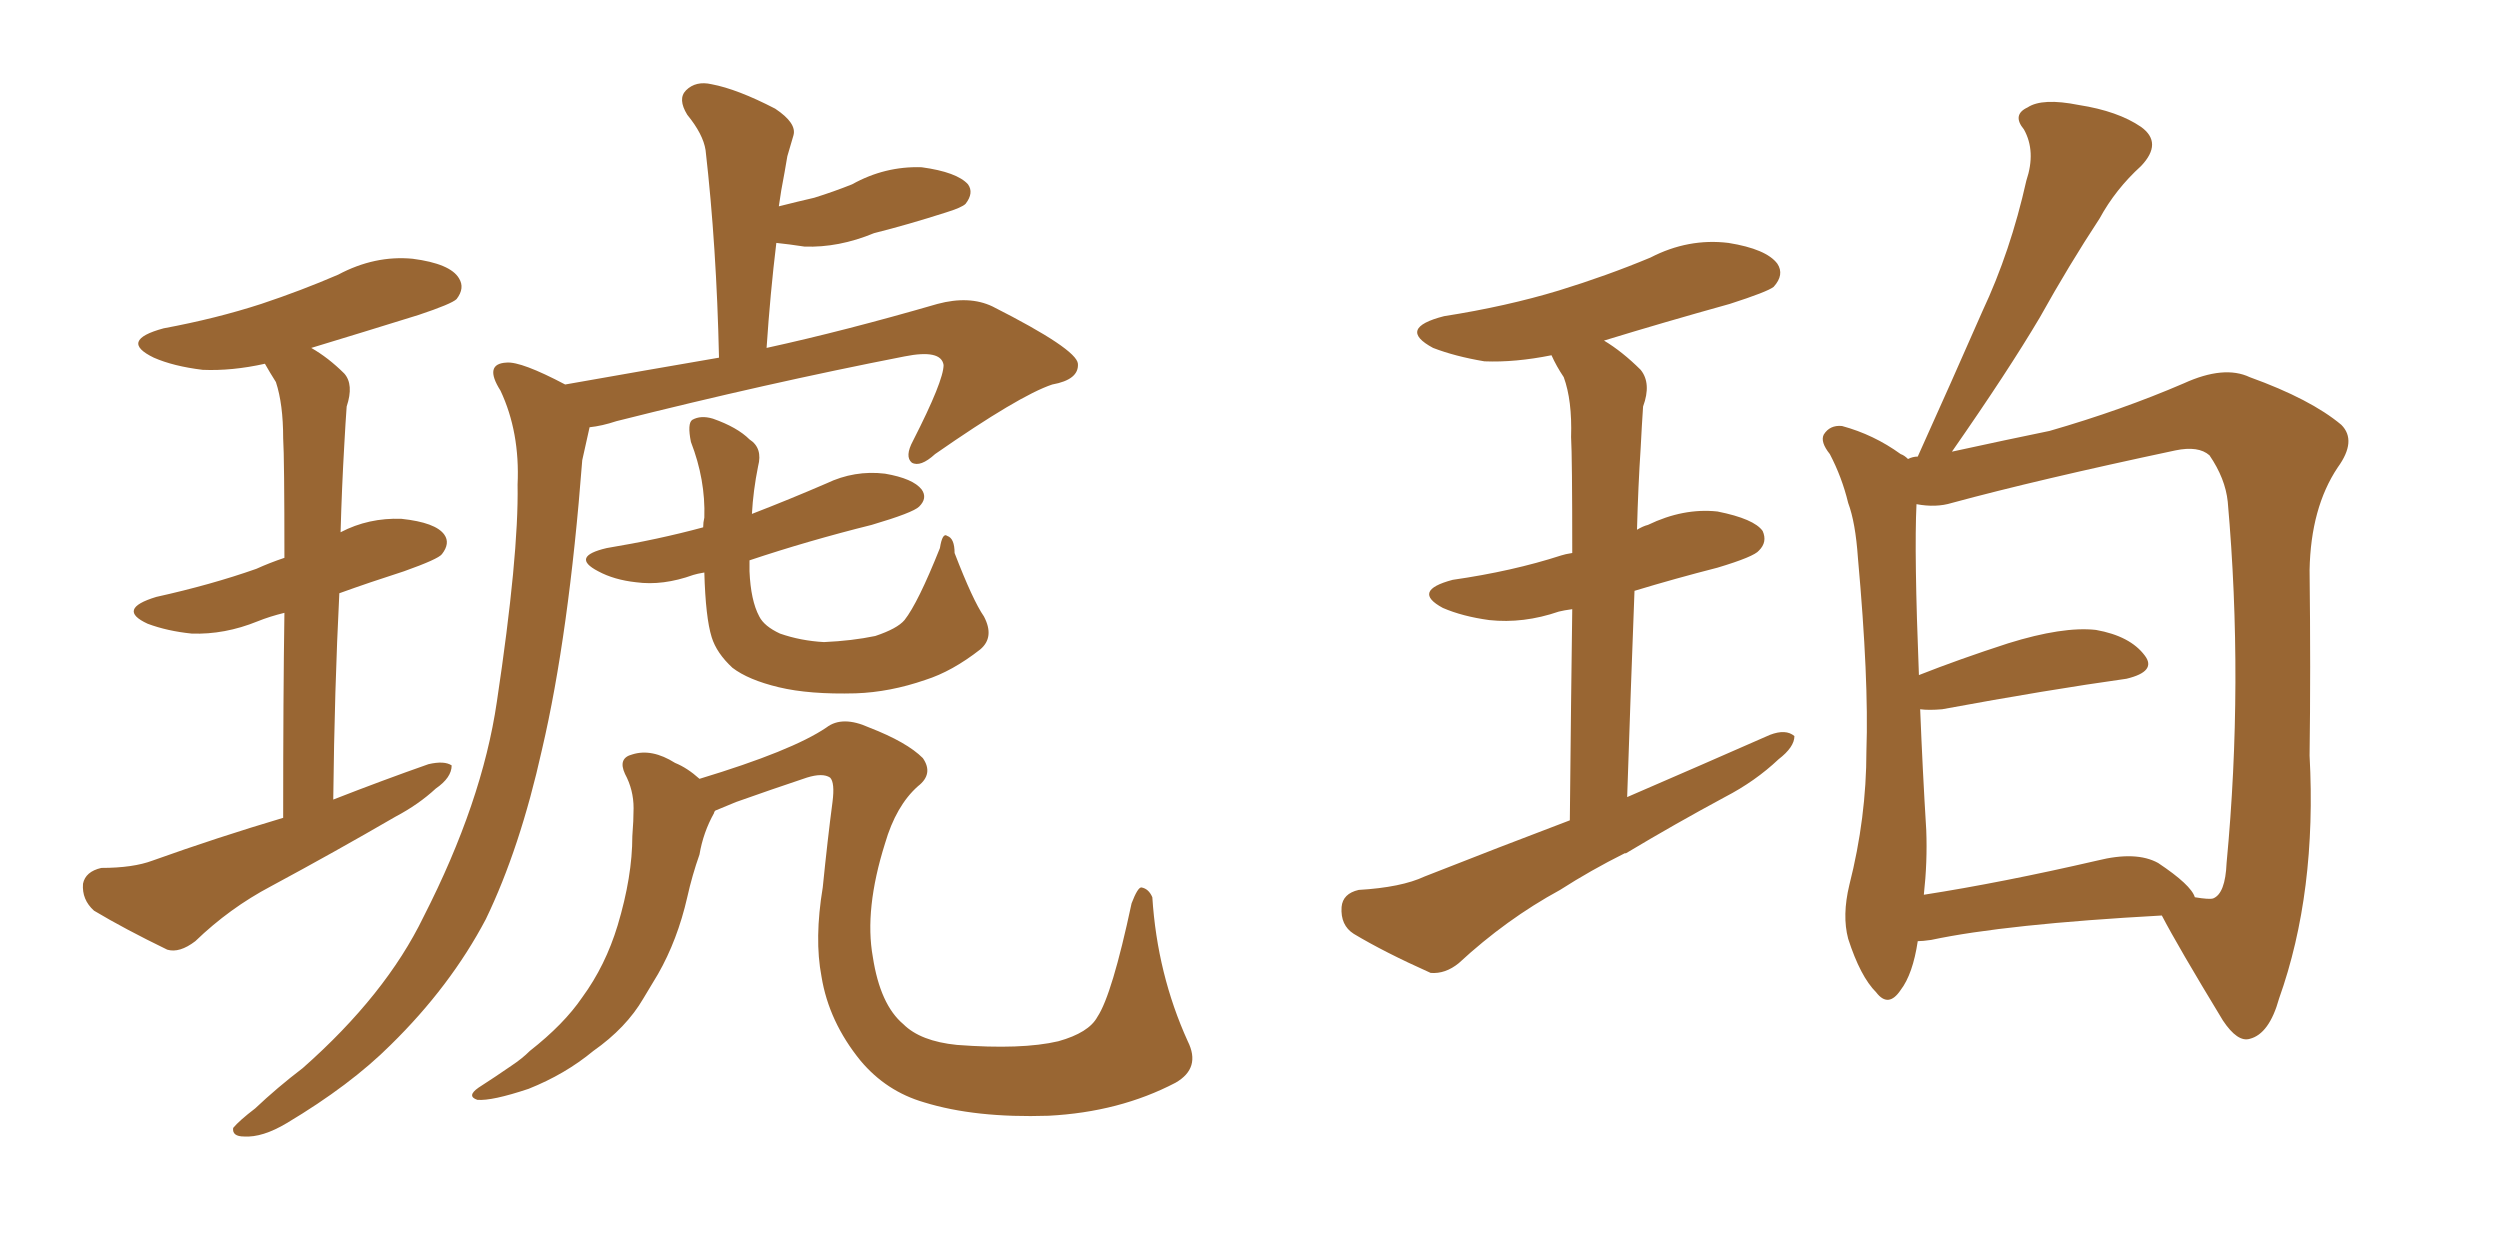 <svg xmlns="http://www.w3.org/2000/svg" xmlns:xlink="http://www.w3.org/1999/xlink" width="300" height="150"><path fill="#996633" padding="10" d="M33.98 98.14L33.98 98.14Q33.98 83.35 34.13 73.54L34.13 73.54Q32.37 73.97 30.91 74.56L30.91 74.56Q26.95 76.17 23.00 76.03L23.00 76.03Q20.07 75.73 17.72 74.85L17.72 74.85Q13.92 73.10 18.75 71.63L18.75 71.63Q25.34 70.17 30.76 68.26L30.76 68.26Q32.37 67.53 34.13 66.94L34.13 66.94Q34.13 54.93 33.98 52.59L33.98 52.59Q33.98 48.49 33.11 45.85L33.11 45.85Q32.37 44.68 31.79 43.65L31.79 43.65Q27.83 44.53 24.32 44.38L24.32 44.38Q20.80 43.95 18.46 42.92L18.46 42.92Q14.21 40.87 19.63 39.40L19.63 39.40Q25.93 38.23 31.35 36.47L31.35 36.47Q36.18 34.86 40.58 32.96L40.58 32.96Q44.97 30.62 49.51 31.05L49.51 31.05Q54.05 31.64 55.08 33.40L55.08 33.40Q55.81 34.57 54.79 35.89L54.79 35.89Q54.20 36.47 50.24 37.79L50.24 37.79Q43.65 39.84 37.35 41.75L37.35 41.75Q39.40 42.92 41.31 44.82L41.31 44.82Q42.48 46.14 41.60 48.78L41.60 48.78Q41.46 50.68 41.31 53.47L41.31 53.47Q41.02 58.45 40.87 63.87L40.87 63.87Q44.24 62.11 48.19 62.26L48.19 62.26Q52.29 62.70 53.32 64.16L53.32 64.16Q54.05 65.19 53.03 66.50L53.03 66.50Q52.59 67.09 48.49 68.55L48.49 68.55Q44.38 69.87 40.72 71.19L40.72 71.19Q40.14 82.62 39.99 95.95L39.99 95.95Q46.00 93.60 51.42 91.70L51.42 91.70Q53.32 91.26 54.20 91.85L54.20 91.85Q54.20 93.31 52.29 94.63L52.29 94.63Q50.24 96.53 47.46 98.00L47.46 98.00Q40.14 102.25 32.52 106.35L32.52 106.35Q27.54 108.98 23.44 112.94L23.44 112.94Q21.53 114.40 20.07 113.96L20.07 113.96Q14.94 111.47 11.28 109.28L11.28 109.28Q9.81 107.96 9.96 106.05L9.96 106.05Q10.25 104.59 12.16 104.15L12.16 104.15Q15.97 104.15 18.31 103.27L18.31 103.27Q26.07 100.49 33.98 98.14ZM67.82 46.14L67.82 46.14Q77.78 44.38 86.28 42.92L86.28 42.92Q85.99 29.59 84.67 18.02L84.67 18.02Q84.38 16.11 82.47 13.77L82.47 13.77Q81.30 11.87 82.32 10.84L82.32 10.84Q83.50 9.67 85.40 10.11L85.40 10.11Q88.48 10.69 93.02 13.04L93.02 13.04Q95.65 14.79 95.21 16.26L95.21 16.26Q94.92 17.29 94.48 18.75L94.48 18.75Q94.19 20.51 93.75 22.85L93.75 22.85Q93.60 23.73 93.46 24.76L93.46 24.76Q95.80 24.17 97.71 23.73L97.71 23.73Q100.05 23.00 102.25 22.12L102.25 22.12Q106.20 19.92 110.60 20.07L110.60 20.07Q114.84 20.65 116.16 22.12L116.16 22.12Q116.89 23.14 115.87 24.46L115.87 24.46Q115.43 24.90 113.53 25.49L113.53 25.49Q108.98 26.95 104.88 27.98L104.88 27.98Q100.63 29.74 96.53 29.59L96.53 29.59Q94.63 29.30 93.16 29.15L93.16 29.15Q92.43 35.16 91.99 41.75L91.99 41.75Q101.37 39.70 112.50 36.47L112.50 36.47Q116.31 35.45 119.09 36.77L119.09 36.77Q129.20 41.89 129.35 43.65L129.35 43.65Q129.49 45.56 126.27 46.14L126.27 46.14Q122.31 47.46 112.21 54.49L112.21 54.49Q110.45 56.10 109.42 55.52L109.42 55.52Q108.54 54.79 109.57 52.88L109.57 52.88Q113.23 45.70 113.23 43.80L113.23 43.80Q112.94 41.89 108.54 42.77L108.54 42.77Q91.99 46.00 73.97 50.54L73.97 50.54Q72.22 51.12 70.75 51.27L70.75 51.27Q70.46 52.59 69.87 55.22L69.87 55.22Q68.26 76.17 65.04 89.94L65.04 89.94Q62.40 101.81 58.30 110.30L58.30 110.30Q54.05 118.36 46.88 125.39L46.88 125.39Q42.04 130.22 34.42 134.77L34.42 134.77Q31.49 136.52 29.30 136.38L29.30 136.38Q27.83 136.38 27.98 135.35L27.98 135.35Q28.71 134.47 30.62 133.01L30.62 133.01Q33.25 130.52 36.33 128.17L36.33 128.17Q46.29 119.38 50.83 110.01L50.83 110.01Q57.86 96.24 59.62 84.23L59.62 84.23Q62.26 66.65 62.11 58.15L62.11 58.15Q62.40 51.86 60.06 46.88L60.06 46.88Q58.01 43.65 60.79 43.51L60.79 43.51Q62.55 43.36 67.82 46.14ZM118.07 73.97L118.07 73.97Q119.38 76.46 117.63 77.93L117.63 77.93Q114.26 80.57 111.04 81.59L111.04 81.59Q106.79 83.06 102.69 83.20L102.69 83.20Q97.12 83.35 93.46 82.47L93.46 82.47Q89.79 81.59 87.89 80.13L87.89 80.13Q85.99 78.37 85.40 76.46L85.40 76.46Q84.67 74.12 84.52 68.70L84.52 68.70Q83.64 68.85 83.20 68.99L83.20 68.99Q79.54 70.31 76.32 69.87L76.32 69.87Q73.68 69.58 71.78 68.55L71.78 68.55Q68.41 66.80 72.80 65.77L72.80 65.77Q78.96 64.75 84.38 63.28L84.38 63.28Q84.38 62.70 84.52 62.11L84.52 62.11Q84.67 57.57 82.91 53.03L82.91 53.03Q82.47 50.83 83.06 50.39L83.06 50.39Q84.08 49.80 85.55 50.24L85.55 50.24Q88.48 51.27 89.94 52.73L89.94 52.73Q91.55 53.76 90.97 55.96L90.97 55.96Q90.38 58.89 90.23 61.67L90.23 61.67Q94.78 59.91 99.17 58.01L99.17 58.01Q102.54 56.40 106.20 56.84L106.20 56.84Q109.57 57.42 110.60 58.74L110.60 58.74Q111.33 59.77 110.30 60.79L110.30 60.79Q109.57 61.52 104.59 62.99L104.59 62.99Q96.97 64.89 89.94 67.24L89.94 67.24Q89.94 67.97 89.94 68.55L89.94 68.55Q90.09 72.07 91.11 73.97L91.11 73.97Q91.70 75.15 93.60 76.03L93.60 76.03Q96.09 76.90 98.88 77.05L98.88 77.05Q102.25 76.90 105.03 76.32L105.03 76.32Q107.67 75.44 108.54 74.41L108.54 74.41Q110.16 72.36 112.79 65.77L112.79 65.77Q113.09 63.87 113.67 64.31L113.67 64.31Q114.55 64.60 114.55 66.36L114.55 66.36Q116.75 72.07 118.07 73.97ZM85.84 97.27L85.84 97.27L85.84 97.27Q85.69 97.41 85.69 97.56L85.69 97.56Q84.38 99.90 83.94 102.54L83.94 102.54Q83.06 105.03 82.47 107.67L82.47 107.67Q81.30 112.79 78.96 116.89L78.96 116.89Q78.08 118.36 77.20 119.82L77.20 119.82Q75.15 123.34 71.19 126.12L71.19 126.12Q67.82 128.91 63.43 130.66L63.43 130.66Q59.03 132.13 57.28 131.98L57.28 131.98Q55.96 131.54 57.42 130.52L57.42 130.52Q59.47 129.20 61.38 127.88L61.38 127.88Q62.70 127.00 63.57 126.12L63.57 126.12Q67.68 122.90 69.87 119.68L69.87 119.68Q72.66 115.87 74.12 111.04L74.12 111.04Q75.88 105.18 75.88 100.34L75.88 100.34Q76.03 98.44 76.03 96.97L76.03 96.97Q76.03 94.78 75 92.87L75 92.87Q74.12 90.97 75.88 90.53L75.88 90.53Q78.22 89.79 81.01 91.55L81.01 91.55Q82.47 92.14 83.94 93.46L83.94 93.46Q95.07 90.09 99.17 87.30L99.17 87.30Q101.07 85.84 104.30 87.30L104.30 87.30Q108.84 89.06 110.74 90.97L110.74 90.97Q112.06 92.87 110.16 94.34L110.16 94.34Q107.52 96.68 106.20 101.22L106.20 101.22Q103.71 109.13 104.74 114.84L104.74 114.84Q105.62 120.56 108.40 122.90L108.40 122.90Q110.45 124.95 114.84 125.39L114.84 125.39Q122.61 125.98 127.00 124.95L127.00 124.95Q130.66 123.93 131.69 122.02L131.69 122.02Q133.45 119.38 135.79 108.40L135.79 108.40Q136.52 106.49 136.96 106.49L136.96 106.49Q137.84 106.64 138.28 107.67L138.28 107.67Q138.87 116.89 142.53 124.95L142.53 124.95Q144.14 128.17 141.06 129.93L141.06 129.93Q134.33 133.45 125.83 133.89L125.83 133.89Q117.04 134.18 110.89 132.28L110.89 132.28Q106.35 130.96 103.27 127.29L103.27 127.29Q99.46 122.61 98.58 117.19L98.58 117.19Q97.71 112.65 98.73 106.49L98.73 106.49Q99.32 100.63 99.90 96.24L99.90 96.24Q100.20 93.90 99.61 93.31L99.61 93.31Q98.73 92.72 96.83 93.31L96.83 93.31Q92.43 94.78 88.33 96.24L88.33 96.24Q86.87 96.83 85.84 97.27ZM188.38 98.44L188.38 98.44Q188.53 83.20 188.67 73.10L188.67 73.10Q187.65 73.24 187.06 73.39L187.06 73.39Q182.81 74.85 178.71 74.41L178.71 74.41Q175.49 73.97 173.14 72.95L173.14 72.95Q169.34 70.90 174.32 69.58L174.32 69.58Q181.49 68.55 187.35 66.65L187.35 66.65Q187.79 66.50 188.67 66.36L188.67 66.36Q188.67 54.79 188.53 52.44L188.53 52.44Q188.67 48.05 187.65 45.26L187.65 45.26Q186.77 43.95 186.18 42.63L186.18 42.63Q181.79 43.51 178.13 43.36L178.13 43.36Q174.61 42.77 171.97 41.75L171.97 41.75Q167.58 39.40 173.29 37.94L173.29 37.94Q180.76 36.77 187.06 34.86L187.06 34.86Q192.77 33.11 198.05 30.91L198.05 30.91Q202.59 28.56 207.42 29.15L207.42 29.15Q211.96 29.88 213.28 31.64L213.28 31.64Q214.16 32.96 212.84 34.42L212.84 34.42Q212.11 35.01 207.57 36.47L207.57 36.47Q199.66 38.67 192.48 40.87L192.48 40.87Q194.68 42.19 196.88 44.38L196.88 44.38Q198.19 46.00 197.17 48.78L197.17 48.78Q197.02 50.98 196.88 53.76L196.88 53.76Q196.58 58.30 196.44 63.57L196.44 63.57Q197.17 63.13 197.75 62.99L197.75 62.99Q202.00 60.94 206.10 61.38L206.10 61.38Q210.50 62.26 211.52 63.72L211.52 63.72Q212.11 65.04 211.08 66.06L211.08 66.06Q210.50 66.80 206.10 68.12L206.10 68.12Q200.98 69.43 196.14 70.90L196.14 70.90Q195.70 82.32 195.26 95.65L195.26 95.65Q204.05 91.85 212.40 88.18L212.40 88.18Q214.31 87.45 215.33 88.33L215.33 88.33Q215.33 89.65 213.43 91.11L213.43 91.11Q210.64 93.75 206.98 95.65L206.98 95.65Q200.98 98.88 195.12 102.39L195.12 102.39Q194.97 102.39 194.97 102.39L194.97 102.39Q190.87 104.44 187.21 106.79L187.21 106.79Q180.76 110.30 175.05 115.58L175.05 115.58Q173.44 116.89 171.68 116.75L171.68 116.75Q166.11 114.26 162.45 112.06L162.45 112.06Q160.84 111.04 160.99 108.84L160.99 108.84Q161.13 107.23 163.04 106.79L163.04 106.79Q168.16 106.49 170.95 105.18L170.95 105.18Q179.88 101.66 188.38 98.44ZM230.13 112.94L230.13 112.94Q229.54 116.89 228.08 118.80L228.08 118.80Q226.61 121.00 225.15 119.09L225.15 119.09Q223.24 117.19 221.78 112.65L221.78 112.65Q221.04 109.86 221.92 106.20L221.92 106.20Q223.97 98.14 223.97 90.09L223.97 90.09Q224.27 81.59 222.95 66.94L222.95 66.94Q222.66 62.70 221.78 60.35L221.78 60.35Q221.04 57.28 219.58 54.49L219.58 54.49Q218.41 53.03 218.85 52.15L218.85 52.15Q219.58 50.98 221.04 51.12L221.04 51.12Q224.85 52.15 228.08 54.49L228.08 54.49Q228.52 54.64 228.96 55.08L228.96 55.08Q229.54 54.79 230.13 54.79L230.13 54.79Q234.23 45.70 237.89 37.35L237.89 37.35Q241.26 30.18 243.16 21.68L243.16 21.68Q244.34 18.16 242.87 15.53L242.87 15.53Q241.41 13.77 243.31 12.89L243.31 12.89Q245.07 11.72 249.46 12.60L249.46 12.60Q254.15 13.33 256.93 15.23L256.93 15.23Q259.57 17.14 256.93 19.92L256.93 19.92Q253.86 22.71 251.95 26.22L251.95 26.22Q248.29 31.79 244.78 38.09L244.78 38.09Q240.97 44.53 234.23 54.20L234.23 54.20Q240.97 52.73 245.95 51.71L245.95 51.71Q254.59 49.22 262.06 46.00L262.06 46.00Q266.89 43.80 269.97 45.26L269.97 45.26Q277.29 47.90 280.96 50.98L280.96 50.98Q282.86 52.88 280.52 56.10L280.52 56.10Q277.29 60.94 277.15 68.41L277.15 68.41Q277.29 80.42 277.15 90.67L277.15 90.67Q278.03 107.08 273.49 119.82L273.49 119.82Q272.31 124.07 269.97 124.66L269.97 124.66Q268.51 125.10 266.75 122.46L266.75 122.46Q261.33 113.53 259.42 109.86L259.42 109.86Q240.67 110.89 231.74 112.79L231.74 112.79Q230.71 112.94 230.13 112.94ZM258.98 103.56L258.98 103.56L258.98 103.56Q262.94 106.20 263.38 107.67L263.38 107.67Q265.14 107.96 265.58 107.81L265.58 107.81Q267.04 107.23 267.19 103.56L267.19 103.56Q269.24 81.88 267.33 60.21L267.33 60.21Q267.04 57.42 265.14 54.64L265.14 54.64Q263.82 53.47 261.04 54.05L261.04 54.05Q244.48 57.57 234.23 60.35L234.23 60.35Q232.32 60.94 229.98 60.50L229.98 60.50Q229.69 66.36 230.27 81.01L230.27 81.01Q235.11 79.10 240.97 77.20L240.97 77.20Q247.56 75.15 251.51 75.59L251.51 75.59Q255.62 76.32 257.37 78.66L257.37 78.66Q258.84 80.57 255.18 81.45L255.18 81.45Q245.80 82.76 233.06 85.11L233.06 85.11Q231.45 85.25 230.42 85.11L230.42 85.11Q230.71 92.43 231.15 99.61L231.15 99.61Q231.30 103.42 230.86 107.37L230.86 107.37Q240.23 105.91 251.66 103.27L251.66 103.27Q256.35 102.10 258.98 103.56Z"/></svg>